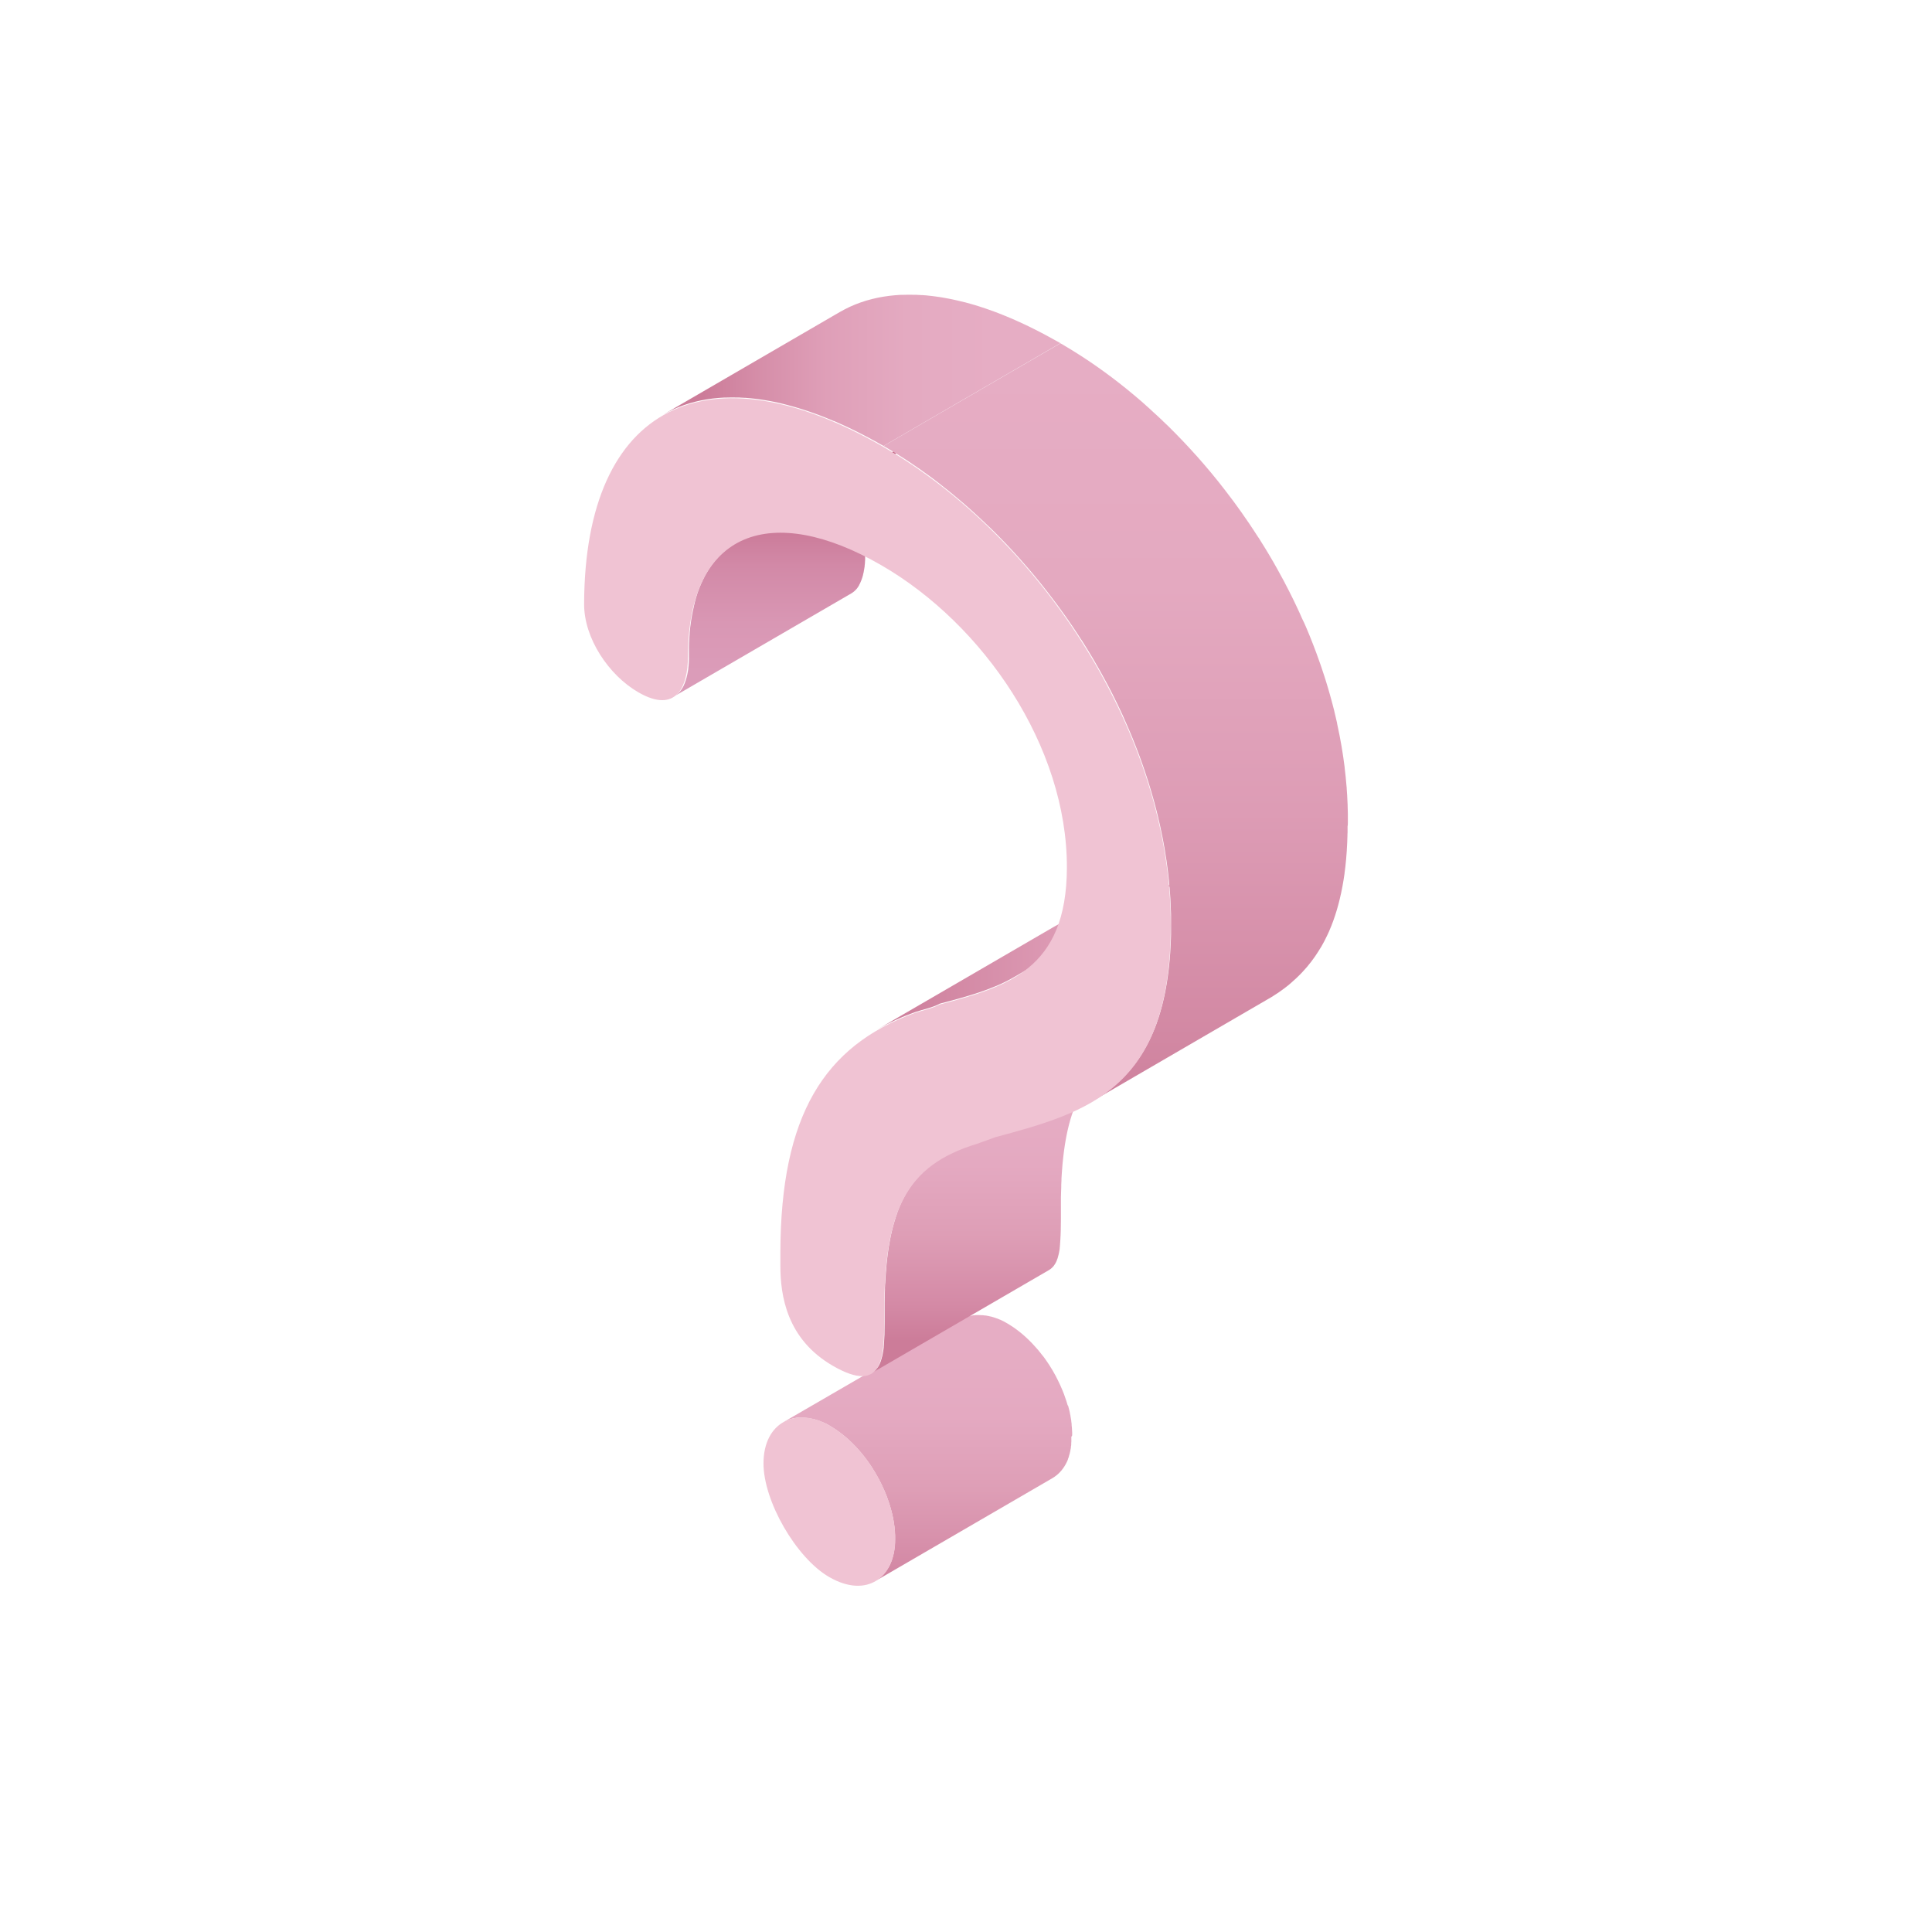 <svg width="300" height="300" viewBox="0 0 300 300" fill="none" xmlns="http://www.w3.org/2000/svg">
<path d="M166.487 222.781C166.487 222.676 166.487 222.57 166.487 222.465C166.487 222.361 166.487 222.259 166.471 222.155C166.454 222.051 166.471 221.976 166.452 221.888C166.453 221.872 166.453 221.856 166.452 221.84C166.453 221.83 166.453 221.82 166.452 221.81C166.452 221.695 166.433 221.578 166.42 221.46C166.42 221.401 166.406 221.342 166.401 221.286C166.396 221.23 166.401 221.222 166.401 221.19C166.401 221.158 166.401 221.136 166.401 221.107C166.385 220.976 166.369 220.84 166.348 220.709C166.349 220.686 166.349 220.664 166.348 220.642L166.332 220.532C166.332 220.457 166.307 220.385 166.297 220.31L166.249 220.056C166.249 220.016 166.235 219.976 166.227 219.933C166.228 219.914 166.228 219.894 166.227 219.874C166.198 219.717 166.163 219.559 166.128 219.401V219.366L166.096 219.225C166.069 219.112 166.045 219 166.016 218.888L165.992 218.791L165.92 218.524C165.898 218.449 165.88 218.374 165.861 218.299L165.775 218.182C165.733 218.032 165.687 217.882 165.642 217.73L165.586 217.548L165.569 217.503C165.473 217.203 165.369 216.906 165.259 216.61C165.259 216.58 165.241 216.551 165.23 216.521C165.219 216.492 165.187 216.417 165.168 216.364L165.011 215.965C164.973 215.872 164.936 215.781 164.896 215.698C164.856 215.615 164.783 215.43 164.725 215.299L164.604 215.032C164.54 214.893 164.476 214.765 164.409 214.618C164.369 214.537 164.332 214.455 164.291 214.372C164.211 214.214 164.131 214.053 164.048 213.896L163.968 213.743V213.725C163.815 213.441 163.655 213.158 163.492 212.877L163.438 212.781L163.366 212.663C163.286 212.529 163.203 212.396 163.118 212.262L163.021 212.102L162.957 212.003C162.912 211.93 162.864 211.858 162.815 211.786C162.767 211.714 162.733 211.658 162.69 211.596L162.591 211.452L162.457 211.259L162.366 211.126C162.305 211.037 162.241 210.952 162.176 210.858L162.11 210.765L162.083 210.73L161.765 210.337L161.711 210.27L161.642 210.179C161.596 210.126 161.553 210.07 161.511 210.013L161.265 209.714V209.701L160.997 209.401L160.845 209.23C160.829 209.209 160.812 209.189 160.794 209.171L160.757 209.128C160.676 209.037 160.596 208.949 160.513 208.861L160.39 208.727L160.334 208.666L160.275 208.604L160.043 208.366L159.92 208.241L159.866 208.187L159.81 208.131L159.575 207.904L159.433 207.77L159.39 207.73L159.345 207.687L159.115 207.479L158.933 207.318L158.904 207.291L158.88 207.273L158.647 207.075C158.569 207.008 158.492 206.944 158.412 206.882L158.184 206.703L157.944 206.519L157.912 206.495L157.874 206.468L157.7 206.34L157.455 206.163L157.393 206.12L157.342 206.086L157.209 205.995L156.941 205.824L156.856 205.77L156.791 205.73L156.679 205.658L156.412 205.497L156.275 205.417L156.168 205.356L155.949 205.235L155.805 205.16L155.767 205.142L155.73 205.123L155.511 205.013L155.31 204.922L155.278 204.909H155.257L155.005 204.802L154.823 204.73L154.783 204.714H154.757L154.46 204.607L154.356 204.575L154.265 204.545L154.163 204.513C154.056 204.481 153.946 204.449 153.84 204.422H153.797C153.692 204.396 153.586 204.369 153.481 204.348L153.409 204.334L153.246 204.305L153.08 204.273H152.979L152.743 204.243L152.61 204.227H152.535C152.361 204.214 152.19 204.206 152.019 204.203H151.872C151.759 204.203 151.647 204.203 151.537 204.203L151.388 204.217L151.12 204.243L150.957 204.27C150.874 204.283 150.794 204.297 150.711 204.315L150.548 204.35L150.313 204.412L150.155 204.46L149.922 204.54L149.775 204.594C149.692 204.626 149.61 204.663 149.529 204.701L149.409 204.754C149.291 204.81 149.174 204.872 149.059 204.938L121.602 220.856C121.717 220.79 121.835 220.728 121.954 220.671L122.072 220.618C122.155 220.58 122.235 220.543 122.318 220.511L122.465 220.457C122.544 220.429 122.621 220.402 122.698 220.377L122.856 220.329L123.091 220.267L123.257 220.233C123.337 220.214 123.417 220.201 123.5 220.187L123.663 220.16L123.93 220.134H124.08C124.192 220.134 124.302 220.134 124.414 220.134H124.559C124.73 220.134 124.901 220.134 125.075 220.158L125.283 220.179L125.519 220.209C125.61 220.209 125.698 220.235 125.786 220.251L125.952 220.281C126.08 220.307 126.219 220.334 126.337 220.369H126.38C126.524 220.406 126.668 220.449 126.813 220.495L126.904 220.524C127.045 220.57 127.19 220.62 127.332 220.674L127.372 220.69C127.524 220.749 127.676 220.81 127.826 220.88H127.858C128.011 220.949 128.163 221.021 128.315 221.099L128.353 221.118C128.511 221.201 128.668 221.283 128.823 221.385C128.979 221.487 129.168 221.588 129.34 221.698L129.401 221.735C129.561 221.84 129.722 221.944 129.88 222.053L129.93 222.088C130.094 222.201 130.254 222.315 130.412 222.436L130.449 222.463C130.618 222.588 130.783 222.73 130.949 222.85C131.115 222.987 131.281 223.118 131.444 223.265L131.473 223.291C131.626 223.425 131.778 223.559 131.93 223.703L131.973 223.743C132.119 223.879 132.264 224.018 132.406 224.16L132.46 224.214C132.599 224.353 132.727 224.481 132.874 224.639L132.93 224.701C133.067 224.848 133.198 224.995 133.337 225.144L133.385 225.201C133.524 225.358 133.652 225.516 133.794 225.679L134.171 226.147L134.241 226.238C134.364 226.398 134.489 226.559 134.61 226.725L134.676 226.818C134.773 226.949 134.866 227.086 134.96 227.214L135.091 227.406C135.168 227.519 135.243 227.628 135.315 227.741C135.364 227.813 135.412 227.885 135.457 227.957C135.503 228.029 135.567 228.131 135.62 228.225C135.703 228.356 135.786 228.492 135.866 228.626C135.909 228.698 135.952 228.767 135.992 228.84C136.155 229.12 136.315 229.404 136.468 229.687L136.553 229.856C136.636 230.016 136.719 230.174 136.799 230.334L136.917 230.58C136.984 230.717 137.048 230.848 137.112 230.995L137.233 231.262C137.291 231.393 137.348 231.529 137.404 231.66C137.46 231.791 137.481 231.845 137.519 231.928C137.556 232.011 137.626 232.195 137.676 232.326C137.706 232.409 137.738 232.489 137.767 232.57C137.877 232.869 137.981 233.166 138.077 233.465L138.15 233.695C138.195 233.845 138.241 233.995 138.283 234.144C138.315 234.254 138.345 234.361 138.374 234.471L138.446 234.738C138.484 234.882 138.519 235.027 138.551 235.171L138.583 235.313C138.626 235.503 138.666 235.692 138.7 235.88L138.725 236.003C138.754 236.163 138.781 236.321 138.805 236.479L138.821 236.586C138.85 236.77 138.874 236.955 138.896 237.136C138.896 237.168 138.896 237.201 138.896 237.23C138.917 237.417 138.936 237.602 138.949 237.783C138.95 237.8 138.95 237.817 138.949 237.834C138.965 238.027 138.976 238.219 138.984 238.409C138.984 238.615 138.984 238.815 138.984 239.019C138.984 239.222 138.984 239.385 138.971 239.553C138.971 239.553 138.971 239.575 138.971 239.586C138.971 239.754 138.949 239.92 138.933 240.083C138.933 240.102 138.933 240.118 138.933 240.136C138.917 240.294 138.896 240.452 138.872 240.607C138.872 240.623 138.872 240.636 138.872 240.652C138.845 240.813 138.818 240.968 138.786 241.123C138.785 241.131 138.785 241.139 138.786 241.147C138.751 241.31 138.714 241.468 138.671 241.626C138.628 241.779 138.583 241.929 138.535 242.075V242.107C138.487 242.248 138.436 242.387 138.382 242.524C138.377 242.533 138.372 242.543 138.369 242.553C138.313 242.69 138.254 242.821 138.192 242.957V242.971C138.134 243.094 138.069 243.217 138.003 243.334C137.994 243.347 137.987 243.36 137.981 243.374C137.917 243.489 137.848 243.599 137.778 243.706L137.73 243.778C137.658 243.888 137.586 243.992 137.508 244.094L137.479 244.128C137.409 244.219 137.337 244.307 137.262 244.396L137.19 244.479C137.128 244.545 137.064 244.61 137.003 244.674L136.901 244.773C136.837 244.834 136.767 244.896 136.698 244.955C136.628 245.013 136.636 245.011 136.604 245.035C136.564 245.068 136.522 245.1 136.479 245.128C136.404 245.187 136.329 245.243 136.251 245.297C136.174 245.35 136.043 245.436 135.936 245.5L163.404 229.537C163.5 229.481 163.596 229.42 163.687 229.358L163.719 229.337C163.797 229.283 163.872 229.225 163.946 229.166C164.021 229.107 164.019 229.118 164.053 229.088L164.072 229.072C164.104 229.048 164.134 229.019 164.166 228.992C164.198 228.965 164.278 228.898 164.331 228.848C164.343 228.834 164.356 228.822 164.369 228.81L164.471 228.711C164.508 228.671 164.548 228.636 164.586 228.596L164.655 228.516L164.73 228.436C164.749 228.412 164.77 228.39 164.789 228.369C164.842 228.305 164.896 228.238 164.946 228.171L164.976 228.136C165.029 228.064 165.086 227.989 165.136 227.914L165.19 227.832C165.206 227.807 165.222 227.786 165.238 227.759L165.289 227.684C165.337 227.61 165.382 227.532 165.425 227.455L165.441 227.43L165.463 227.388L165.548 227.233L165.652 227.024C165.687 226.952 165.719 226.877 165.754 226.802L165.826 226.628C165.826 226.628 165.826 226.61 165.826 226.599V226.58L165.914 226.353L165.973 226.182C165.973 226.182 165.973 226.16 165.973 226.15V226.131L166.043 225.909C166.061 225.84 166.083 225.77 166.102 225.701L166.158 225.473C166.176 225.398 166.192 225.324 166.209 225.249C166.209 225.242 166.209 225.236 166.209 225.23C166.209 225.23 166.209 225.214 166.209 225.206C166.209 225.144 166.235 225.083 166.246 225.021C166.257 224.96 166.275 224.866 166.289 224.789V224.735C166.289 224.719 166.289 224.706 166.289 224.69C166.289 224.674 166.289 224.602 166.31 224.559C166.332 224.516 166.329 224.404 166.34 224.326C166.34 224.289 166.34 224.254 166.34 224.219C166.338 224.201 166.338 224.184 166.34 224.166V224.088C166.34 224.011 166.34 223.93 166.358 223.85C166.377 223.77 166.358 223.73 166.358 223.671C166.357 223.66 166.357 223.648 166.358 223.636V223.607C166.358 223.527 166.358 223.444 166.358 223.361C166.358 223.278 166.358 223.198 166.358 223.112V223.091C166.489 222.973 166.489 222.877 166.487 222.781Z" fill="url(#paint0_linear_1033_13492)"/>
<path d="M128.821 221.364C134.703 224.762 139.04 232.564 139.021 239.032C139.005 244.914 134.639 248.278 128.754 244.88C123.636 241.925 118.537 233.094 118.556 227.214C118.575 220.749 123.703 218.409 128.821 221.364Z" fill="#F0C3D3"/>
<path d="M146.396 179.735C146.2 179.85 146.011 179.965 145.823 180.086L145.644 180.201L145.377 180.366L145.273 180.441C145.176 180.505 145.083 180.572 144.989 180.639C144.896 180.706 144.794 180.778 144.7 180.85L144.433 181.059L144.262 181.19L144.134 181.297L143.968 181.436C143.853 181.532 143.74 181.631 143.628 181.73L143.486 181.858L143.43 181.909L143.334 182.005C143.168 182.16 143.011 182.321 142.853 182.484L142.756 182.578L142.671 182.674C142.561 182.791 142.454 182.912 142.35 183.032L142.222 183.176L142.171 183.241C142.072 183.358 141.976 183.481 141.88 183.604C141.834 183.66 141.789 183.714 141.746 183.77L141.716 183.813C141.642 183.909 141.569 184.011 141.497 184.112C141.425 184.214 141.385 184.262 141.331 184.34L141.307 184.38C141.248 184.465 141.192 184.553 141.136 184.647C141.08 184.741 141.016 184.824 140.96 184.914L140.928 184.965L140.791 185.195C140.735 185.289 140.679 185.38 140.625 185.463L140.58 185.543C140.535 185.62 140.492 185.703 140.449 185.783C140.406 185.864 140.358 185.947 140.315 186.029C140.294 186.067 140.275 186.11 140.254 186.15L140.134 186.39C140.101 186.457 140.067 186.524 140.032 186.591L139.952 186.77L139.837 187.021C139.815 187.072 139.791 187.123 139.767 187.174C139.743 187.225 139.698 187.345 139.66 187.441L139.564 187.676L139.524 187.773C139.473 187.901 139.425 188.04 139.377 188.16C139.353 188.222 139.329 188.281 139.307 188.342C139.306 188.355 139.306 188.367 139.307 188.38C139.232 188.586 139.158 188.797 139.088 189.011C139.088 189.011 139.088 189.011 139.088 189.029C139.072 189.075 139.059 189.123 139.045 189.168C138.992 189.332 138.941 189.495 138.89 189.66L138.866 189.743C138.842 189.832 138.815 189.922 138.791 190.011C138.767 190.099 138.727 190.23 138.695 190.345C138.695 190.39 138.674 190.436 138.66 190.481L138.58 190.799C138.559 190.89 138.535 190.976 138.513 191.067C138.492 191.158 138.484 191.195 138.47 191.257L138.39 191.604C138.374 191.679 138.358 191.751 138.339 191.829C138.321 191.906 138.31 191.981 138.294 192.056C138.267 192.187 138.24 192.324 138.216 192.452L138.176 192.652C138.16 192.735 138.147 192.821 138.134 192.904C138.107 193.045 138.083 193.187 138.059 193.329C138.059 193.396 138.035 193.46 138.024 193.524C138.013 193.588 138 193.69 137.986 193.773C137.96 193.941 137.936 194.11 137.912 194.281L137.879 194.492C137.879 194.567 137.861 194.642 137.85 194.717L137.778 195.291C137.778 195.374 137.757 195.455 137.748 195.54C137.74 195.626 137.748 195.66 137.73 195.719C137.703 195.955 137.679 196.193 137.655 196.433C137.655 196.524 137.636 196.612 137.628 196.701V196.802C137.593 197.198 137.561 197.604 137.532 198.005C137.532 198.005 137.532 198.021 137.532 198.032C137.511 198.329 137.494 198.628 137.476 198.933C137.476 199.016 137.476 199.102 137.462 199.184L137.433 199.519C137.433 199.65 137.433 199.786 137.417 199.917C137.401 200.048 137.417 200.126 137.417 200.23C137.404 200.551 137.393 200.872 137.385 201.201C137.385 201.219 137.385 201.235 137.385 201.251C137.385 201.615 137.369 201.981 137.363 202.356C137.363 202.476 137.363 202.602 137.363 202.727C137.363 202.947 137.363 203.166 137.363 203.39V204.773C137.363 204.904 137.363 205.04 137.363 205.168V205.243C137.363 205.778 137.363 206.313 137.345 206.848C137.343 206.864 137.343 206.881 137.345 206.898C137.345 207.147 137.345 207.393 137.318 207.636V207.684C137.318 207.864 137.299 208.043 137.286 208.219C137.286 208.246 137.286 208.273 137.286 208.299L137.254 208.719C137.254 208.749 137.254 208.781 137.254 208.813C137.254 208.901 137.238 208.992 137.227 209.08C137.227 209.12 137.227 209.158 137.227 209.198C137.227 209.238 137.208 209.348 137.2 209.42L137.184 209.535C137.184 209.594 137.168 209.652 137.158 209.711C137.147 209.77 137.158 209.794 137.139 209.834C137.12 209.874 137.123 209.922 137.117 209.965C137.112 210.008 137.099 210.064 137.091 210.115C137.083 210.166 137.072 210.201 137.064 210.243C137.056 210.286 137.045 210.34 137.035 210.388C137.024 210.436 137.035 210.447 137.016 210.473L136.976 210.639C136.976 210.668 136.976 210.698 136.954 210.727C136.933 210.757 136.925 210.834 136.912 210.888L136.888 210.965C136.866 211.04 136.845 211.112 136.821 211.184C136.821 211.184 136.821 211.203 136.821 211.214C136.799 211.278 136.778 211.34 136.757 211.398L136.732 211.46C136.711 211.519 136.687 211.578 136.663 211.634L136.65 211.666L136.561 211.858L136.537 211.904C136.511 211.957 136.484 212.011 136.454 212.064L136.438 212.091L136.334 212.265C136.334 212.278 136.315 212.291 136.307 212.307L136.214 212.441L136.187 212.476C136.15 212.527 136.109 212.575 136.069 212.623L136.029 212.666C135.999 212.701 135.967 212.736 135.933 212.77L135.882 212.821L135.786 212.909L135.735 212.952L135.658 213.011C135.623 213.04 135.586 213.067 135.548 213.091L135.404 213.184L162.871 197.222C162.911 197.2 162.949 197.176 162.986 197.15L163.016 197.128C163.053 197.104 163.088 197.078 163.125 197.048L163.179 197.011L163.2 196.989L163.251 196.947L163.31 196.898L163.35 196.858L163.401 196.807L163.436 196.775L163.497 196.703C163.511 196.69 163.524 196.676 163.535 196.66H163.551L163.644 196.543V196.527C163.652 196.515 163.661 196.503 163.671 196.492L163.724 196.417L163.765 196.358C163.765 196.342 163.783 196.329 163.791 196.315C163.796 196.306 163.802 196.297 163.81 196.289L163.89 196.155L163.906 196.126L163.96 196.027C163.96 196.008 163.978 195.987 163.989 195.965L164.013 195.92L164.029 195.885C164.053 195.837 164.075 195.789 164.096 195.738V195.706L164.144 195.591C164.144 195.572 164.144 195.551 164.166 195.532L164.19 195.473C164.194 195.456 164.201 195.439 164.208 195.422L164.254 195.286C164.254 195.286 164.254 195.267 164.254 195.257L164.31 195.075V195.045L164.334 194.968C164.334 194.933 164.353 194.901 164.361 194.869L164.377 194.805C164.377 194.778 164.39 194.749 164.398 194.719L164.414 194.655L164.438 194.553C164.438 194.527 164.438 194.497 164.457 194.471V194.433C164.457 194.398 164.457 194.358 164.478 194.324C164.5 194.289 164.497 194.238 164.505 194.195C164.504 194.185 164.504 194.176 164.505 194.166C164.505 194.126 164.505 194.086 164.524 194.045L164.548 193.917C164.546 193.908 164.546 193.899 164.548 193.89C164.548 193.858 164.548 193.824 164.548 193.791C164.548 193.759 164.567 193.674 164.575 193.615C164.575 193.615 164.575 193.591 164.575 193.58C164.575 193.57 164.575 193.527 164.575 193.5C164.575 193.428 164.593 193.353 164.601 193.278V193.222C164.6 193.201 164.6 193.181 164.601 193.16C164.601 193.072 164.62 192.984 164.628 192.893V192.824C164.627 192.814 164.627 192.804 164.628 192.794L164.66 192.377C164.66 192.377 164.66 192.356 164.66 192.345C164.66 192.334 164.66 192.313 164.66 192.297C164.66 192.12 164.682 191.941 164.69 191.762V191.714C164.69 191.471 164.711 191.225 164.716 190.976V190.909C164.716 190.374 164.735 189.84 164.738 189.305V188.832V187.658C164.738 187.364 164.738 187.075 164.738 186.789C164.738 186.663 164.738 186.537 164.738 186.417C164.738 186.04 164.738 185.671 164.759 185.305C164.758 185.288 164.758 185.271 164.759 185.254C164.759 184.928 164.77 184.604 164.791 184.283C164.791 184.179 164.791 184.075 164.791 183.968C164.791 183.722 164.815 183.476 164.826 183.233C164.826 183.15 164.826 183.064 164.826 182.981C164.845 182.668 164.863 182.358 164.885 182.053C164.912 181.644 164.946 181.251 164.981 180.85C164.981 180.725 165.005 180.602 165.016 180.479C165.04 180.238 165.064 180 165.091 179.765L165.139 179.337L165.211 178.762C165.232 178.615 165.251 178.471 165.273 178.329C165.294 178.187 165.321 177.987 165.347 177.816L165.42 177.377L165.492 176.949C165.521 176.797 165.548 176.647 165.577 176.497C165.607 176.348 165.628 176.23 165.655 176.102L165.751 175.65L165.831 175.302C165.866 175.15 165.904 174.997 165.941 174.845L166.021 174.527C166.064 174.369 166.107 174.211 166.152 174.056C166.176 173.965 166.2 173.874 166.227 173.789C166.286 173.594 166.345 173.404 166.406 173.214C166.406 173.168 166.433 173.12 166.449 173.075C166.524 172.842 166.604 172.612 166.687 172.388C166.708 172.326 166.732 172.267 166.756 172.206C166.818 172.043 166.879 171.882 166.944 171.725L167.04 171.487L167.216 171.08C167.254 170.997 167.291 170.912 167.331 170.829C167.39 170.701 167.452 170.561 167.513 170.449L167.634 170.209C167.698 170.086 167.762 169.963 167.829 169.842C167.871 169.762 167.914 169.682 167.96 169.602L168.168 169.243C168.216 169.168 168.262 169.088 168.307 169.013C168.353 168.938 168.446 168.802 168.516 168.695C168.585 168.588 168.628 168.521 168.687 168.428C168.746 168.334 168.813 168.249 168.877 168.16C168.941 168.072 169.021 167.957 169.093 167.861C169.166 167.765 169.203 167.722 169.259 167.652C169.355 167.529 169.452 167.406 169.551 167.289C169.609 167.219 169.668 167.15 169.73 167.083C169.833 166.96 169.94 166.84 170.051 166.722L170.232 166.529C170.388 166.369 170.548 166.211 170.711 166.053L170.866 165.906L171.008 165.781C171.117 165.679 171.232 165.58 171.347 165.484L171.513 165.345C171.612 165.265 171.711 165.184 171.813 165.107L172.08 164.898L172.369 164.687L172.65 164.489C172.77 164.406 172.893 164.326 173.013 164.249L173.19 164.134C173.379 164.013 173.569 163.898 173.765 163.783L146.396 179.735Z" fill="url(#paint1_linear_1033_13492)"/>
<path d="M134.348 84.933C134.348 84.816 134.348 84.701 134.348 84.585C134.348 84.42 134.348 84.254 134.366 84.091C134.366 83.971 134.38 83.85 134.385 83.733C134.385 83.575 134.401 83.42 134.412 83.267C134.422 83.115 134.43 83 134.441 82.885C134.452 82.77 134.46 82.618 134.473 82.489C134.487 82.361 134.497 82.235 134.508 82.11L134.548 81.735C134.561 81.61 134.575 81.487 134.591 81.364C134.607 81.241 134.62 81.118 134.636 80.997C134.652 80.877 134.671 80.751 134.69 80.631C134.708 80.511 134.725 80.398 134.741 80.283L134.805 79.914C134.821 79.808 134.839 79.701 134.858 79.596L134.93 79.233C134.949 79.131 134.971 79.027 134.989 78.928L135.069 78.567C135.091 78.471 135.112 78.372 135.136 78.275L135.225 77.917C135.249 77.823 135.27 77.733 135.294 77.65C135.318 77.567 135.361 77.409 135.396 77.291L135.468 77.024C135.505 76.898 135.545 76.775 135.583 76.652L135.655 76.425C135.7 76.283 135.751 76.158 135.799 76.008L135.856 75.845C135.89 75.743 135.93 75.647 135.968 75.545L136.072 75.278C136.112 75.177 136.155 75.08 136.198 74.981L136.302 74.714C136.345 74.618 136.388 74.527 136.433 74.447C136.479 74.366 136.508 74.275 136.548 74.179C136.564 74.142 136.583 74.107 136.602 74.07C136.671 73.928 136.741 73.789 136.813 73.65C136.839 73.599 136.866 73.548 136.896 73.497C136.96 73.374 137.027 73.251 137.096 73.131L137.208 72.939L137.393 72.631L137.513 72.444C137.58 72.34 137.65 72.238 137.716 72.136L137.842 71.957C137.922 71.842 138.003 71.73 138.085 71.62L138.214 71.454C138.305 71.334 138.401 71.217 138.497 71.099L138.591 70.987C138.73 70.821 138.874 70.663 139.019 70.508L139.123 70.401C139.262 70.257 139.39 70.118 139.548 69.981L139.639 69.893C139.821 69.727 140.005 69.57 140.192 69.417L140.353 69.289L140.564 69.126L140.759 68.981L140.976 68.829L141.147 68.714C141.331 68.594 141.519 68.476 141.708 68.364L114.251 84.334C114.061 84.447 113.874 84.564 113.69 84.684L113.62 84.73C113.585 84.751 113.553 84.778 113.521 84.799L113.302 84.952L113.107 85.096L112.896 85.259L112.789 85.342L112.735 85.388C112.548 85.54 112.364 85.698 112.184 85.864L112.155 85.888L112.091 85.952C111.946 86.088 111.805 86.219 111.666 86.372C111.644 86.396 111.62 86.417 111.599 86.439L111.564 86.479C111.417 86.634 111.273 86.791 111.134 86.957L111.115 86.979C111.091 87.008 111.067 87.04 111.04 87.07C110.944 87.187 110.85 87.305 110.757 87.425L110.703 87.489C110.679 87.521 110.655 87.559 110.628 87.591C110.545 87.701 110.465 87.813 110.385 87.928L110.31 88.029C110.295 88.056 110.278 88.082 110.259 88.107L110.059 88.414L109.968 88.548L109.936 88.602C109.874 88.703 109.813 88.805 109.754 88.909L109.658 89.067L109.639 89.102C109.569 89.222 109.503 89.345 109.438 89.468C109.412 89.513 109.388 89.559 109.364 89.604V89.62C109.291 89.759 109.222 89.888 109.152 90.04L109.102 90.144C109.061 90.227 109.024 90.313 108.987 90.398L108.858 90.666L108.754 90.92C108.711 91.019 108.671 91.115 108.631 91.214L108.527 91.481C108.489 91.58 108.452 91.677 108.417 91.775L108.361 91.936C108.315 92.067 108.267 92.203 108.222 92.337C108.222 92.337 108.222 92.337 108.222 92.356C108.198 92.43 108.176 92.505 108.152 92.58C108.128 92.655 108.08 92.808 108.045 92.922C108.044 92.933 108.044 92.944 108.045 92.954L107.973 93.222L107.885 93.537C107.883 93.552 107.883 93.568 107.885 93.583C107.861 93.674 107.837 93.765 107.815 93.85C107.794 93.936 107.762 94.048 107.738 94.15C107.738 94.171 107.738 94.19 107.738 94.211C107.716 94.308 107.695 94.404 107.671 94.5L107.607 94.786L107.591 94.864C107.572 94.963 107.551 95.064 107.532 95.166L107.476 95.433L107.46 95.524C107.441 95.628 107.425 95.735 107.406 95.84L107.358 96.107C107.358 96.142 107.358 96.179 107.342 96.214C107.326 96.329 107.307 96.444 107.291 96.561C107.275 96.679 107.265 96.73 107.254 96.816C107.254 96.85 107.254 96.89 107.241 96.928C107.222 97.048 107.208 97.171 107.192 97.294L107.16 97.548C107.16 97.585 107.16 97.626 107.16 97.666L107.12 98.04C107.12 98.126 107.102 98.211 107.094 98.308V98.428C107.08 98.559 107.072 98.695 107.061 98.823C107.061 98.912 107.045 99 107.04 99.091V99.206C107.04 99.361 107.021 99.516 107.013 99.674L106.997 99.941C106.997 99.973 106.997 100.003 106.997 100.032C106.997 100.198 106.997 100.364 106.981 100.529C106.981 100.623 106.981 100.717 106.981 100.81C106.983 100.832 106.983 100.855 106.981 100.877V101.412C106.981 101.505 106.981 101.596 106.981 101.679V101.765V102.238C106.981 102.278 106.981 102.315 106.981 102.356L106.965 102.722V102.826C106.965 102.973 106.944 103.12 106.93 103.267V103.342C106.917 103.476 106.904 103.61 106.885 103.735V103.805C106.866 103.947 106.845 104.086 106.821 104.225C106.821 104.251 106.821 104.278 106.807 104.305C106.783 104.441 106.757 104.572 106.727 104.709C106.724 104.728 106.719 104.748 106.714 104.767C106.684 104.904 106.652 105.035 106.615 105.171V105.201C106.577 105.34 106.537 105.468 106.492 105.607V105.623C106.449 105.757 106.401 105.89 106.35 106.016V106.032C106.299 106.158 106.246 106.283 106.187 106.404V106.42C106.131 106.537 106.069 106.652 106.008 106.762L105.992 106.786C105.93 106.893 105.864 106.997 105.794 107.096L105.778 107.12C105.709 107.219 105.635 107.315 105.556 107.406C105.484 107.49 105.409 107.571 105.329 107.647C105.317 107.658 105.305 107.67 105.294 107.682C105.216 107.754 105.136 107.821 105.053 107.888L104.971 107.947C104.885 108.009 104.796 108.066 104.703 108.118L132.171 92.155L132.331 92.056L132.428 91.984L132.508 91.925L132.556 91.89C132.618 91.842 132.676 91.789 132.733 91.738C132.738 91.731 132.744 91.725 132.751 91.719L132.783 91.684C132.821 91.65 132.858 91.615 132.893 91.578C132.928 91.54 132.973 91.489 133.013 91.444C133.056 91.394 133.099 91.34 133.142 91.283C133.172 91.245 133.201 91.205 133.227 91.163L133.246 91.139V91.123C133.281 91.07 133.318 91.016 133.353 90.96C133.388 90.904 133.406 90.874 133.43 90.829C133.431 90.821 133.431 90.813 133.43 90.805C133.431 90.799 133.431 90.794 133.43 90.789L133.527 90.615C133.551 90.564 133.577 90.513 133.602 90.465V90.447C133.628 90.385 133.658 90.323 133.684 90.259C133.711 90.195 133.735 90.147 133.757 90.088V90.072C133.783 90.008 133.807 89.941 133.831 89.872C133.856 89.802 133.877 89.749 133.896 89.687V89.671C133.92 89.599 133.944 89.524 133.965 89.449C133.987 89.374 134 89.332 134.016 89.273V89.243C134.016 89.243 134.016 89.23 134.016 89.225C134.037 89.144 134.059 89.064 134.077 88.984L134.11 88.84C134.11 88.818 134.11 88.799 134.123 88.781C134.136 88.762 134.123 88.749 134.123 88.735C134.142 88.65 134.158 88.561 134.174 88.468C134.174 88.433 134.187 88.401 134.192 88.369C134.198 88.337 134.192 88.316 134.206 88.289L134.222 88.19C134.238 88.096 134.251 88.003 134.265 87.909C134.265 87.896 134.265 87.882 134.265 87.869V87.799C134.265 87.733 134.283 87.668 134.291 87.602C134.299 87.535 134.305 87.473 134.31 87.409V87.332C134.31 87.318 134.31 87.302 134.31 87.289C134.31 87.179 134.329 87.067 134.337 86.954C134.337 86.933 134.337 86.912 134.337 86.89C134.337 86.869 134.337 86.821 134.337 86.786C134.337 86.751 134.337 86.668 134.337 86.61V86.42C134.337 86.38 134.337 86.342 134.337 86.302C134.338 86.282 134.338 86.261 134.337 86.241C134.337 86.115 134.337 85.989 134.337 85.864V85.829C134.337 85.706 134.337 85.588 134.337 85.465L134.348 84.933Z" fill="url(#paint2_linear_1033_13492)"/>
<path d="M173.388 139.893C172.361 140.479 170.821 140.77 169.54 141.206C169.005 141.398 168.489 141.597 167.992 141.802C167.486 142.008 166.992 142.225 166.505 142.447L165.775 142.781C165.062 143.137 164.373 143.504 163.708 143.882L136.24 159.845C138.097 158.782 140.045 157.887 142.061 157.171C143.345 156.735 144.882 156.444 145.909 155.858C150.107 154.757 154.099 153.676 157.385 151.767L184.853 135.805C181.577 137.701 177.585 138.791 173.388 139.893Z" fill="url(#paint3_linear_1033_13492)"/>
<path d="M104.353 63.66L104.569 63.559C104.815 63.449 105.064 63.34 105.315 63.238C105.567 63.136 105.821 63.04 106.077 62.949L106.307 62.872C106.5 62.805 106.692 62.743 106.888 62.682L107.12 62.61C107.388 62.532 107.655 62.457 107.922 62.39C108.19 62.324 108.457 62.262 108.724 62.203L108.97 62.155C109.176 62.115 109.382 62.075 109.591 62.04C109.674 62.027 109.757 62.011 109.839 62C110.107 61.955 110.404 61.914 110.692 61.88C110.976 61.845 111.262 61.818 111.551 61.794L111.818 61.775C112.037 61.759 112.257 61.746 112.476 61.735H112.743C113.043 61.735 113.345 61.717 113.65 61.717C113.949 61.717 114.248 61.717 114.551 61.73H114.765C115.066 61.741 115.371 61.757 115.679 61.778C115.716 61.778 115.751 61.778 115.789 61.778C116.035 61.794 116.283 61.818 116.535 61.842L117.115 61.904L117.631 61.965L118.224 62.051C118.406 62.078 118.591 62.104 118.775 62.136L119.152 62.2C119.374 62.238 119.596 62.281 119.818 62.324L120.2 62.398L120.944 62.559L121.238 62.626C121.585 62.706 121.933 62.791 122.286 62.893L122.414 62.928C122.716 63.005 123.021 63.091 123.326 63.179L123.623 63.265C123.914 63.35 124.208 63.441 124.503 63.532L124.684 63.591C125.037 63.703 125.39 63.821 125.754 63.944L125.981 64.024C126.297 64.134 126.609 64.246 126.928 64.364L127.088 64.422C127.441 64.556 127.797 64.69 128.158 64.837L128.406 64.939C128.763 65.079 129.119 65.226 129.476 65.38H129.508C129.831 65.519 130.158 65.663 130.486 65.81C130.815 65.957 131.171 66.123 131.516 66.283L131.906 66.465C132.38 66.692 132.853 66.925 133.331 67.166L133.62 67.316C133.994 67.506 134.371 67.701 134.748 67.901L135.248 68.168C135.561 68.337 135.877 68.508 136.19 68.684C136.503 68.861 136.855 69.056 137.19 69.249L164.658 53.286L163.904 52.864L163.663 52.733C163.35 52.556 163.035 52.385 162.722 52.217L162.363 52.019L162.222 51.944C161.844 51.744 161.468 51.549 161.093 51.358L160.842 51.227L160.805 51.209C160.327 50.968 159.852 50.734 159.38 50.508C159.351 50.496 159.323 50.483 159.297 50.468L158.989 50.326L157.96 49.853L157.765 49.765C157.497 49.647 157.23 49.535 156.981 49.422L156.949 49.409C156.705 49.306 156.462 49.204 156.219 49.104C156.107 49.056 155.994 49.013 155.882 48.968L155.634 48.866L154.639 48.479L154.567 48.452L154.406 48.393C154.088 48.275 153.773 48.163 153.46 48.053L153.232 47.973L153.08 47.92C152.775 47.816 152.473 47.717 152.171 47.62L151.989 47.562L151.396 47.377L151.109 47.294L150.813 47.209C150.508 47.12 150.203 47.035 149.901 46.957L149.773 46.922H149.738C149.396 46.834 149.059 46.751 148.724 46.674L148.43 46.61C148.251 46.567 148.075 46.527 147.896 46.489L147.687 46.447L147.305 46.372C147.083 46.329 146.861 46.286 146.639 46.249C146.513 46.227 146.388 46.203 146.262 46.184L146.051 46.147L145.711 46.099C145.511 46.069 145.313 46.04 145.117 46.016L144.601 45.952L144.021 45.89L143.805 45.866L143.27 45.826C143.232 45.826 143.198 45.826 143.16 45.826C142.852 45.805 142.547 45.789 142.246 45.778H142.032C141.73 45.778 141.428 45.762 141.131 45.765H141.117C140.815 45.765 140.516 45.765 140.216 45.783H139.949C139.73 45.783 139.508 45.807 139.291 45.824L139.024 45.842C138.735 45.866 138.449 45.896 138.163 45.928C137.874 45.963 137.591 46.003 137.307 46.048L137.061 46.088C136.853 46.123 136.644 46.163 136.441 46.203L136.195 46.251C135.928 46.31 135.66 46.372 135.393 46.438C135.125 46.505 134.858 46.58 134.591 46.658L134.358 46.73C134.163 46.791 133.97 46.853 133.778 46.92L133.548 46.997C133.281 47.091 133.037 47.184 132.786 47.286C132.535 47.388 132.286 47.497 132.04 47.607L131.823 47.709C131.644 47.794 131.462 47.882 131.289 47.976L131.077 48.083C130.839 48.209 130.601 48.337 130.369 48.471L102.904 64.433C103.134 64.299 103.371 64.166 103.609 64.046L103.821 63.938L104.353 63.66Z" fill="url(#paint4_linear_1033_13492)"/>
<path d="M209.294 127.789C209.294 127.741 209.294 127.695 209.294 127.647C209.294 127.227 209.294 126.807 209.294 126.388V126.329C209.294 126.091 209.281 125.853 209.273 125.615C209.265 125.377 209.273 125.206 209.257 125.003C209.257 124.981 209.257 124.963 209.257 124.944C209.257 124.706 209.235 124.468 209.222 124.227C209.208 123.987 209.206 123.818 209.192 123.612C209.192 123.596 209.192 123.578 209.192 123.561C209.171 123.195 209.144 122.832 209.115 122.468C209.115 122.364 209.115 122.259 209.093 122.155V122.139C209.053 121.66 209.011 121.184 208.962 120.706C208.961 120.694 208.961 120.683 208.962 120.671C208.949 120.545 208.933 120.417 208.917 120.291C208.882 119.952 208.845 119.61 208.802 119.27V119.19L208.754 118.829C208.706 118.471 208.66 118.112 208.607 117.759C208.607 117.701 208.593 117.642 208.583 117.58C208.567 117.46 208.545 117.337 208.527 117.214C208.476 116.88 208.422 116.543 208.366 116.206C208.35 116.112 208.337 116.019 208.321 115.922C208.305 115.826 208.286 115.73 208.27 115.634C208.208 115.289 208.147 114.944 208.08 114.599C208.059 114.481 208.04 114.364 208.016 114.246L207.984 114.088C207.872 113.507 207.751 112.929 207.623 112.353C207.623 112.326 207.623 112.302 207.623 112.278L207.567 112.048C207.458 111.556 207.343 111.065 207.222 110.575C207.2 110.489 207.184 110.401 207.163 110.307C207.142 110.214 207.104 110.088 207.077 109.979C207.032 109.797 206.984 109.615 206.938 109.444C206.872 109.176 206.802 108.93 206.733 108.674C206.684 108.495 206.636 108.316 206.585 108.139C206.561 108.051 206.54 107.963 206.513 107.872L206.382 107.42C206.321 107.201 206.257 106.984 206.192 106.765C206.128 106.545 206.051 106.299 205.981 106.067L205.781 105.417C205.757 105.345 205.735 105.27 205.711 105.198C205.687 105.126 205.647 105.008 205.618 104.914C205.473 104.468 205.326 104.024 205.176 103.578C205.126 103.436 205.08 103.294 205.029 103.15C204.837 102.592 204.637 102.034 204.43 101.476L204.406 101.406C204.347 101.249 204.286 101.094 204.227 100.938C204.123 100.671 204.019 100.382 203.912 100.107C203.837 99.912 203.759 99.717 203.682 99.524L203.364 98.722L203.115 98.12C203.008 97.853 202.901 97.607 202.791 97.353C202.706 97.147 202.615 96.947 202.524 96.743L202.16 95.989L201.893 95.374L201.553 94.636C201.457 94.43 201.361 94.225 201.262 94.021C201.147 93.775 201.029 93.529 200.912 93.286L200.612 92.677C200.492 92.433 200.372 92.19 200.249 91.947L199.938 91.342C199.815 91.099 199.69 90.856 199.561 90.615C199.495 90.489 199.433 90.364 199.366 90.238L199.278 90.075C198.973 89.505 198.663 88.936 198.347 88.372L198.182 88.08C197.914 87.58 197.615 87.086 197.326 86.591L197.192 86.358L197.093 86.192C196.933 85.925 196.77 85.658 196.61 85.39L196.305 84.89C196.12 84.588 195.93 84.286 195.741 83.987L195.527 83.642L195.495 83.591C195.409 83.46 195.323 83.323 195.227 83.198C195.059 82.93 194.893 82.677 194.724 82.42C194.623 82.265 194.521 82.112 194.417 81.96C194.313 81.808 194.176 81.591 194.053 81.409C194.029 81.374 194.005 81.342 193.984 81.308C193.611 80.76 193.236 80.217 192.858 79.677L192.762 79.537L192.599 79.313C192.286 78.872 191.968 78.43 191.647 77.995C191.596 77.928 191.551 77.861 191.503 77.794L191.438 77.714C191.085 77.242 190.731 76.774 190.374 76.31L190.305 76.219C190.238 76.131 190.168 76.046 190.099 75.952C189.831 75.623 189.585 75.294 189.326 74.968C189.27 74.898 189.216 74.826 189.16 74.754L188.976 74.529C188.727 74.219 188.476 73.914 188.222 73.607L188.003 73.34L187.901 73.219C187.634 72.912 187.385 72.61 187.126 72.305L186.92 72.061C186.91 72.048 186.898 72.035 186.885 72.024C186.545 71.628 186.203 71.238 185.858 70.848L185.818 70.805L185.572 70.537C185.323 70.27 185.077 69.987 184.826 69.714C184.791 69.677 184.759 69.639 184.724 69.604C184.623 69.492 184.519 69.382 184.417 69.273L183.807 68.623L183.658 68.463L183.369 68.166C183.168 67.957 182.97 67.749 182.767 67.545L182.575 67.345L182.307 67.078C182.115 66.882 181.922 66.687 181.727 66.495L181.495 66.262C181.414 66.184 181.334 66.11 181.254 66.029L180.687 65.495L180.42 65.227L180.203 65.024C180.013 64.842 179.821 64.663 179.628 64.489L179.334 64.222L179.142 64.048L178.564 63.513L178.243 63.219L178.075 63.072L177.513 62.567L177.166 62.259L177.016 62.134L176.428 61.634L176.059 61.321L175.93 61.214C175.73 61.045 175.527 60.88 175.323 60.717L174.941 60.398L174.834 60.313L174.2 59.81L173.797 59.489L173.714 59.425L173.048 58.914L172.652 58.61L172.593 58.567L171.829 58L171.489 57.749L171.46 57.73C171.077 57.463 170.695 57.176 170.307 56.906L170.093 56.759C169.783 56.543 169.47 56.326 169.158 56.115L169.104 56.08L168.759 55.85L167.976 55.334L167.877 55.27L167.529 55.051C167.275 54.888 167.019 54.725 166.765 54.567L166.604 54.465C166.495 54.396 166.385 54.331 166.273 54.265C166.032 54.118 165.789 53.968 165.543 53.824L165.323 53.69C165.104 53.559 164.885 53.422 164.666 53.305L137.198 69.251C137.492 69.42 137.783 69.596 138.077 69.77C138.321 69.914 138.564 70.064 138.807 70.211L139.297 70.513C139.564 70.671 139.807 70.834 140.061 70.995L140.508 71.281L141.294 71.799L141.69 72.067C142.003 72.278 142.315 72.495 142.628 72.711L142.853 72.866C143.238 73.137 143.621 73.412 144.003 73.69L144.372 73.957C144.639 74.144 144.882 74.334 145.136 74.524L145.591 74.872L146.257 75.401L146.733 75.778L147.366 76.281L147.856 76.682C148.059 76.848 148.262 77.013 148.462 77.182C148.663 77.35 148.791 77.449 148.957 77.599L149.548 78.102L150.043 78.532C150.238 78.701 150.43 78.872 150.623 79.043C150.815 79.214 150.949 79.334 151.112 79.484C151.275 79.634 151.5 79.832 151.69 80.019L152.176 80.468C152.369 80.647 152.561 80.826 152.751 81.003L153.233 81.463L153.799 81.997L154.273 82.463L154.856 83.046C155.008 83.201 155.16 83.353 155.31 83.508C155.513 83.714 155.714 83.922 155.912 84.131L156.35 84.586L156.96 85.238L157.369 85.679C157.62 85.947 157.866 86.227 158.115 86.503L158.401 86.818C158.746 87.209 159.091 87.599 159.43 87.995C159.511 88.086 159.588 88.179 159.666 88.262C159.928 88.567 160.187 88.873 160.444 89.179L160.765 89.57C161.02 89.878 161.271 90.185 161.519 90.492C161.636 90.639 161.754 90.783 161.869 90.93C162.129 91.257 162.388 91.585 162.644 91.914L162.912 92.267C163.267 92.73 163.62 93.198 163.981 93.666L164.19 93.949C164.511 94.385 164.829 94.826 165.142 95.267C165.23 95.388 165.315 95.508 165.409 95.631C165.789 96.166 166.166 96.714 166.535 97.262C166.679 97.479 166.826 97.695 166.97 97.914L167.275 98.374C167.444 98.642 167.612 98.89 167.778 99.152C167.864 99.283 167.949 99.42 168.045 99.545L168.294 99.941C168.481 100.241 168.671 100.54 168.856 100.845L169.16 101.345C169.323 101.612 169.484 101.88 169.644 102.147L169.877 102.545C170.168 103.037 170.452 103.535 170.733 104.035C170.789 104.131 170.845 104.227 170.898 104.326C171.216 104.89 171.524 105.46 171.829 106.029C171.925 106.209 172.019 106.388 172.112 106.564C172.241 106.805 172.366 107.048 172.492 107.291L172.799 107.896C172.922 108.139 173.043 108.382 173.163 108.626C173.265 108.829 173.364 109.032 173.462 109.235L173.815 109.971L174.104 110.586C174.219 110.832 174.331 111.078 174.444 111.324L174.711 111.938C174.823 112.19 174.933 112.441 175.04 112.69C175.131 112.893 175.219 113.096 175.307 113.302C175.417 113.556 175.524 113.813 175.631 114.07C175.714 114.27 175.799 114.471 175.88 114.671C175.987 114.938 176.093 115.206 176.198 115.473C176.275 115.666 176.353 115.861 176.428 116.056C176.535 116.324 176.639 116.61 176.746 116.888L176.949 117.422C177.152 117.979 177.353 118.537 177.545 119.096C177.596 119.241 177.644 119.382 177.692 119.524C177.842 119.968 177.989 120.414 178.134 120.861C178.187 121.029 178.243 121.198 178.297 121.366L178.497 122.016C178.569 122.249 178.639 122.481 178.708 122.714C178.778 122.947 178.837 123.15 178.898 123.369C178.96 123.588 179.035 123.845 179.102 124.083L179.251 124.618C179.318 124.872 179.388 125.126 179.454 125.382C179.5 125.564 179.548 125.746 179.593 125.917C179.639 126.088 179.69 126.307 179.738 126.505C179.859 126.996 179.975 127.487 180.085 127.979C180.107 128.08 180.131 128.182 180.152 128.283C180.281 128.861 180.401 129.439 180.513 130.019C180.548 130.19 180.577 130.361 180.61 130.529C180.676 130.874 180.738 131.219 180.799 131.564L180.896 132.136C180.952 132.473 181.005 132.81 181.056 133.144C181.083 133.326 181.112 133.508 181.139 133.679C181.191 134.036 181.239 134.392 181.283 134.749C181.302 134.896 181.323 135.043 181.342 135.19C181.382 135.529 181.42 135.869 181.457 136.211C181.457 136.348 181.489 136.479 181.503 136.626C181.551 137.104 181.593 137.58 181.634 138.059C181.634 138.168 181.634 138.278 181.655 138.385C181.684 138.751 181.711 139.115 181.733 139.481C181.733 139.703 181.754 139.925 181.765 140.147C181.775 140.369 181.791 140.626 181.799 140.864C181.807 141.102 181.799 141.31 181.821 141.535C181.842 141.759 181.834 142.011 181.839 142.249C181.839 142.687 181.839 143.128 181.839 143.567C181.839 143.805 181.839 144.035 181.839 144.267C181.839 144.553 181.839 144.842 181.839 145.123C181.839 145.337 181.823 145.545 181.818 145.759C181.818 146.027 181.799 146.294 181.789 146.562C181.778 146.829 181.762 147.043 181.749 147.283C181.735 147.524 181.727 147.701 181.714 147.904C181.695 148.171 181.674 148.438 181.652 148.706C181.652 148.866 181.628 149.032 181.612 149.193C181.585 149.497 181.553 149.797 181.521 150.094C181.521 150.206 181.5 150.318 181.487 150.43C181.441 150.824 181.393 151.214 181.339 151.594C181.323 151.703 181.307 151.805 181.291 151.912C181.251 152.179 181.211 152.447 181.168 152.714L181.096 153.12C181.056 153.35 181.016 153.58 180.973 153.805L180.893 154.206C180.847 154.422 180.805 154.636 180.757 154.848C180.727 154.981 180.698 155.115 180.666 155.246C180.618 155.457 180.567 155.663 180.516 155.866C180.484 155.992 180.454 156.118 180.422 156.238C180.364 156.457 180.305 156.668 180.243 156.882C180.214 156.987 180.187 157.091 180.155 157.193C180.069 157.487 179.981 157.773 179.888 158.056L179.872 158.11C179.773 158.409 179.668 158.703 179.564 158.992C179.527 159.096 179.487 159.195 179.449 159.297L179.233 159.858C179.187 159.971 179.139 160.08 179.091 160.19C179.021 160.358 178.952 160.524 178.88 160.687C178.826 160.807 178.773 160.925 178.716 161.043C178.66 161.16 178.577 161.342 178.505 161.487C178.433 161.631 178.377 161.754 178.313 161.874C178.249 161.995 178.171 162.142 178.099 162.283C178.027 162.425 177.965 162.532 177.896 162.655C177.826 162.778 177.754 162.909 177.679 163.035C177.604 163.16 177.511 163.321 177.425 163.46C177.339 163.599 177.286 163.687 177.214 163.797C177.118 163.949 177.019 164.096 176.92 164.246L176.719 164.543C176.583 164.735 176.452 164.922 176.307 165.11C176.262 165.168 176.222 165.23 176.176 165.286C175.979 165.553 175.775 165.797 175.569 166.043L175.417 166.219C175.23 166.433 175.043 166.644 174.85 166.85C174.778 166.928 174.706 167.008 174.631 167.086L174.449 167.27C174.334 167.388 174.216 167.505 174.096 167.618C174.037 167.676 173.979 167.735 173.917 167.791L173.615 168.059L173.315 168.326L173.016 168.594C172.914 168.679 172.815 168.765 172.711 168.861L172.473 169.051C172.307 169.182 172.139 169.318 171.968 169.438L171.719 169.623C171.54 169.751 171.358 169.89 171.184 170.003L170.973 170.15C170.818 170.254 170.663 170.353 170.508 170.452L170.278 170.599C170.044 170.743 169.809 170.885 169.572 171.024L196.995 155.08C197.235 154.941 197.47 154.813 197.706 154.652L197.933 154.505C198.091 154.406 198.246 154.307 198.398 154.203L198.46 154.166L198.612 154.059L199.147 153.676L199.396 153.492C199.567 153.366 199.733 153.225 199.901 153.104L200.056 152.984L200.139 152.914L200.446 152.647L200.743 152.38L201.043 152.112L201.257 151.92L201.345 151.834C201.406 151.778 201.465 151.719 201.524 151.66C201.644 151.548 201.762 151.43 201.877 151.313C201.938 151.251 202 151.19 202.059 151.126L202.171 151.011C202.208 150.973 202.243 150.93 202.278 150.893C202.47 150.687 202.658 150.476 202.845 150.262L202.949 150.144L202.997 150.086C203.203 149.84 203.406 149.588 203.604 149.329L203.623 149.305C203.66 149.257 203.698 149.203 203.733 149.152C203.874 148.968 204 148.778 204.147 148.586C204.166 148.559 204.187 148.532 204.206 148.503C204.224 148.473 204.299 148.358 204.347 148.289C204.446 148.139 204.545 147.992 204.642 147.84L204.724 147.714C204.767 147.647 204.81 147.572 204.853 147.503C204.938 147.364 205.024 147.235 205.12 147.078L205.216 146.92L205.337 146.698C205.406 146.575 205.473 146.452 205.54 146.326C205.572 146.27 205.604 146.217 205.634 146.158C205.663 146.099 205.714 145.997 205.754 145.917L205.946 145.529L206.029 145.364C206.075 145.273 206.115 145.176 206.158 145.096C206.2 145.016 206.267 144.861 206.321 144.741L206.388 144.596L206.532 144.243C206.58 144.134 206.626 144.024 206.671 143.912C206.687 143.874 206.703 143.842 206.716 143.805C206.775 143.658 206.831 143.503 206.89 143.35C206.928 143.249 206.968 143.15 207.005 143.045C207.014 143.026 207.021 143.007 207.027 142.987C207.126 142.719 207.219 142.452 207.31 142.168L207.326 142.115C207.412 141.848 207.492 141.596 207.572 141.332C207.572 141.305 207.585 141.278 207.593 141.254C207.626 141.15 207.652 141.043 207.684 140.938C207.727 140.781 207.775 140.623 207.818 140.46C207.818 140.409 207.845 140.353 207.861 140.299C207.893 140.176 207.922 140.051 207.954 139.925C207.987 139.799 208.016 139.684 208.045 139.564C208.075 139.444 208.085 139.39 208.104 139.297C208.136 139.166 208.166 139.029 208.195 138.898C208.216 138.807 208.238 138.719 208.257 138.631C208.275 138.543 208.305 138.382 208.331 138.259L208.412 137.858C208.412 137.794 208.436 137.735 208.449 137.671C208.478 137.511 208.505 137.342 208.535 137.176C208.564 137.011 208.583 136.909 208.607 136.767C208.607 136.727 208.62 136.69 208.626 136.652C208.663 136.425 208.695 136.193 208.73 135.963L208.778 135.642C208.779 135.627 208.779 135.611 208.778 135.596C208.829 135.235 208.874 134.872 208.917 134.5C208.917 134.5 208.917 134.484 208.917 134.479C208.917 134.366 208.938 134.254 208.952 134.142C208.981 133.874 209.011 133.586 209.037 133.299C209.037 133.281 209.037 133.259 209.037 133.241L209.077 132.754C209.096 132.521 209.115 132.294 209.131 132.059V131.96C209.131 131.757 209.155 131.548 209.166 131.34C209.176 131.131 209.192 130.936 209.2 130.73C209.2 130.693 209.2 130.655 209.2 130.618C209.2 130.35 209.219 130.083 209.23 129.816C209.23 129.634 209.23 129.455 209.249 129.281C209.249 129.251 209.249 129.219 209.249 129.19C209.249 128.909 209.249 128.62 209.249 128.337C209.289 128.16 209.294 127.979 209.294 127.789Z" fill="url(#paint5_linear_1033_13492)"/>
<path d="M137.166 69.39C161.725 83.561 181.88 114.342 181.797 143.741C181.725 169.021 169.16 172.66 154.54 176.588L151.719 177.61C140.692 180.96 137.34 187.858 137.297 203.733V204.909C137.281 210.495 137.265 216.674 129.334 212.088C122.171 207.952 121.166 201.187 121.176 196.484V194.428C121.235 173.262 127.928 162.404 142.032 157.299C143.313 156.861 144.853 156.572 145.88 155.987C156.393 153.225 165.626 150.604 165.666 134.73C165.719 115.917 152.703 96.92 136.842 87.762C119.957 78.013 106.877 82.238 106.821 101.933C106.821 106.639 105.003 110.896 99.118 107.497C94.513 104.84 90.687 99.096 90.701 93.805C90.791 62.644 110.035 53.743 137.166 69.39Z" fill="#F0C3D3"/>
<defs>
<linearGradient id="paint0_linear_1033_13492" x1="144.045" y1="248.866" x2="144.045" y2="208.192" gradientUnits="userSpaceOnUse">
<stop stop-color="#CC7C99"/>
<stop offset="0.15" stop-color="#D48AA6"/>
<stop offset="0.43" stop-color="#DE9EB6"/>
<stop offset="0.71" stop-color="#E4A9C1"/>
<stop offset="1" stop-color="#E6ADC4"/>
</linearGradient>
<linearGradient id="paint1_linear_1033_13492" x1="154.591" y1="208.249" x2="154.591" y2="169.703" gradientUnits="userSpaceOnUse">
<stop stop-color="#CC7C99"/>
<stop offset="0.15" stop-color="#D48AA6"/>
<stop offset="0.43" stop-color="#DE9EB6"/>
<stop offset="0.71" stop-color="#E4A9C1"/>
<stop offset="1" stop-color="#E6ADC4"/>
</linearGradient>
<linearGradient id="paint2_linear_1033_13492" x1="123.123" y1="74.84" x2="123.123" y2="104.414" gradientUnits="userSpaceOnUse">
<stop stop-color="#C26785"/>
<stop offset="0.13" stop-color="#C77290"/>
<stop offset="0.44" stop-color="#D289A7"/>
<stop offset="0.74" stop-color="#D997B4"/>
<stop offset="1" stop-color="#DB9CB9"/>
</linearGradient>
<linearGradient id="paint3_linear_1033_13492" x1="136.251" y1="147.826" x2="184.863" y2="147.826" gradientUnits="userSpaceOnUse">
<stop stop-color="#CC7C99"/>
<stop offset="0.55" stop-color="#DC99B3"/>
<stop offset="1" stop-color="#E6ADC4"/>
</linearGradient>
<linearGradient id="paint4_linear_1033_13492" x1="102.898" y1="57.497" x2="154.909" y2="57.497" gradientUnits="userSpaceOnUse">
<stop offset="0.12" stop-color="#CC7C99"/>
<stop offset="0.28" stop-color="#D58DA8"/>
<stop offset="0.49" stop-color="#DF9FB8"/>
<stop offset="0.73" stop-color="#E4AAC1"/>
<stop offset="1" stop-color="#E6ADC4"/>
</linearGradient>
<linearGradient id="paint5_linear_1033_13492" x1="173.246" y1="182.58" x2="173.246" y2="57.011" gradientUnits="userSpaceOnUse">
<stop offset="0.05" stop-color="#CC7C99"/>
<stop offset="0.17" stop-color="#D288A3"/>
<stop offset="0.45" stop-color="#DD9CB5"/>
<stop offset="0.73" stop-color="#E4A9C0"/>
<stop offset="1" stop-color="#E6ADC4"/>
</linearGradient>
</defs>
</svg>
